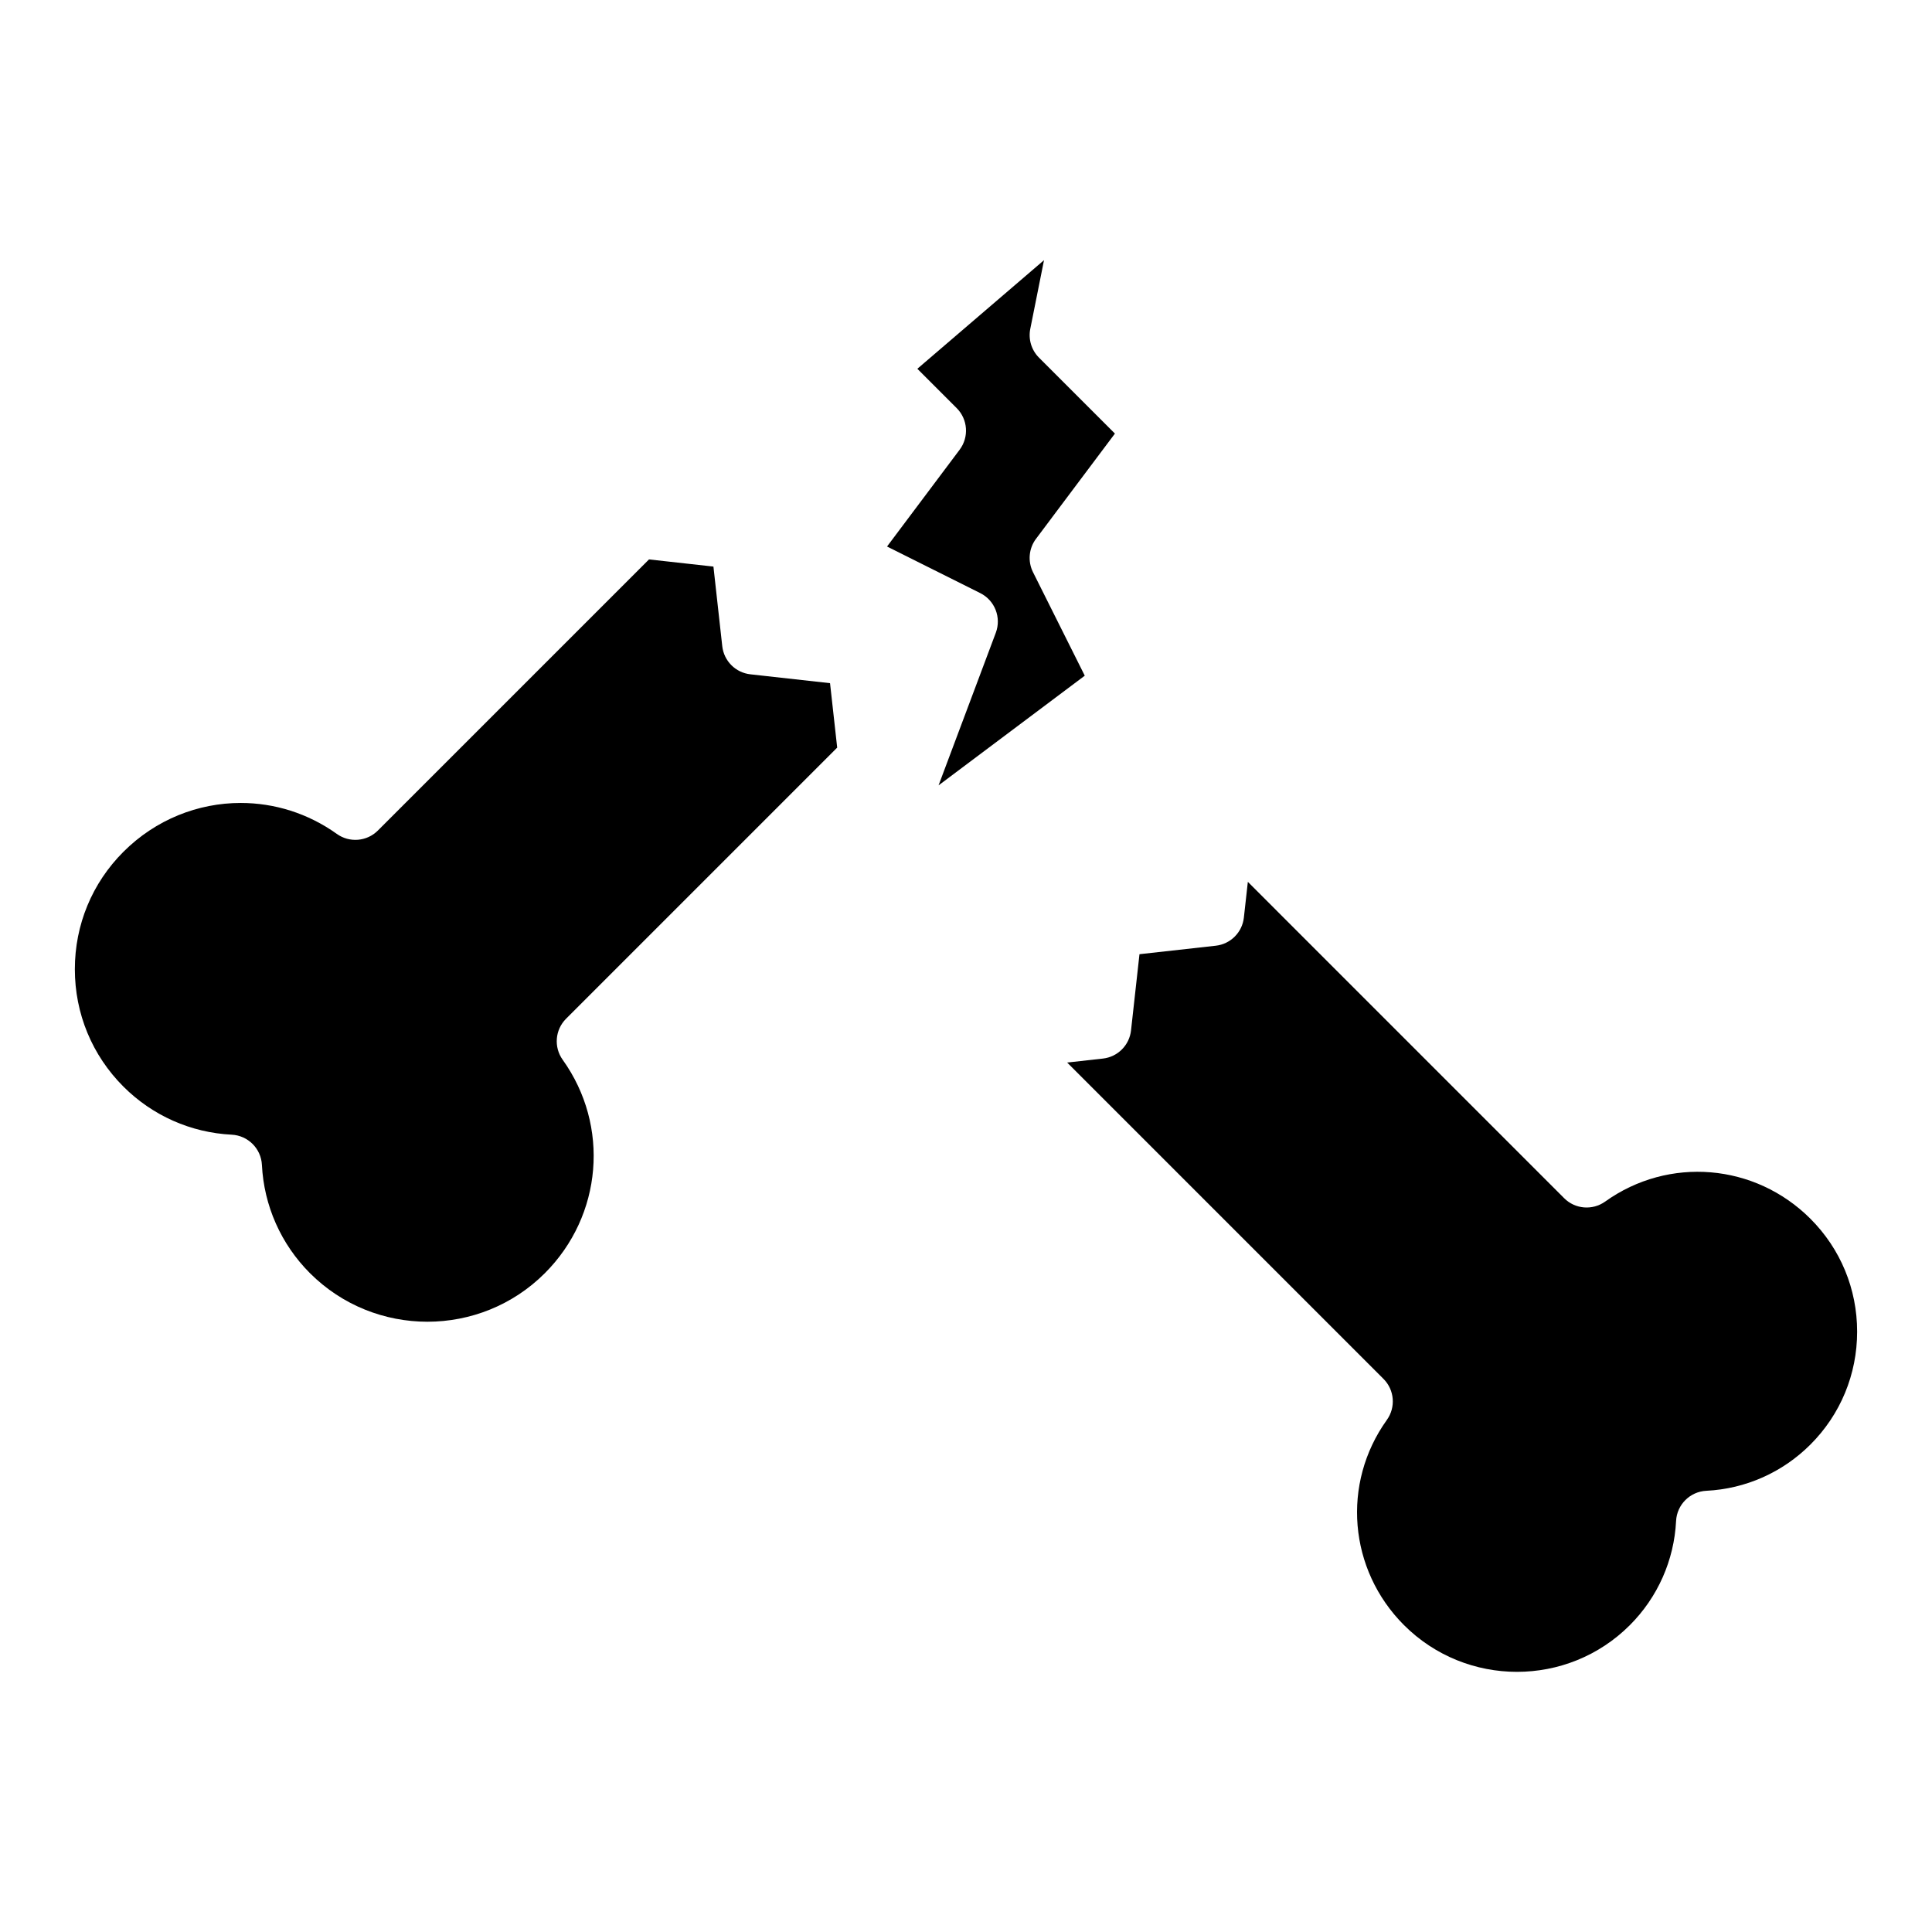 <?xml version="1.0" encoding="UTF-8"?>
<!-- Uploaded to: ICON Repo, www.svgrepo.com, Generator: ICON Repo Mixer Tools -->
<svg fill="#000000" width="800px" height="800px" version="1.1" viewBox="144 144 512 512" xmlns="http://www.w3.org/2000/svg">
 <g>
  <path d="m623.78 526.82c-7.387 7.387-17.18 11.742-27.594 12.254-4.324 0.215-7.793 3.676-8.008 8.008-0.52 10.41-4.867 20.207-12.246 27.594-16.488 16.508-43.332 16.508-59.855 0-14.688-14.691-16.598-37.559-4.547-54.379 2.406-3.356 2.027-7.957-0.891-10.875l-83.832-83.836 9.473-1.055c3.922-0.434 7.019-3.531 7.453-7.449l2.242-20.207 20.211-2.25c3.922-0.434 7.019-3.531 7.453-7.449l1.055-9.477 83.824 83.832c2.914 2.926 7.519 3.293 10.871 0.895 16.836-12.047 39.699-10.125 54.387 4.551 7.984 7.981 12.383 18.609 12.383 29.922s-4.398 21.941-12.379 29.922z"/>
  <path d="m294.01 413.98c-2.914 2.914-3.293 7.519-0.891 10.875 12.527 17.496 10.543 41.277-4.727 56.551-17.156 17.152-45.07 17.16-62.246 0-7.676-7.684-12.199-17.875-12.734-28.691-0.215-4.332-3.684-7.793-8.008-8.012-10.824-0.535-21.012-5.059-28.695-12.742-8.297-8.297-12.871-19.348-12.871-31.113s4.57-22.816 12.875-31.117c8.559-8.555 19.785-12.941 31.078-12.941 8.871 0 17.781 2.703 25.477 8.207 3.344 2.398 7.957 2.027 10.871-0.895l71.855-71.852 17.074 1.898 2.34 21.102c0.438 3.922 3.535 7.019 7.453 7.449l21.109 2.348 1.895 17.078zm98.719-61.852 15.172-40.445c1.516-4.039-0.262-8.574-4.125-10.504l-24.703-12.348 19.242-25.652c2.519-3.359 2.184-8.055-0.781-11.023l-10.426-10.426 33.566-28.785-3.641 18.211c-0.551 2.766 0.312 5.625 2.305 7.617l20.129 20.129-20.914 27.887c-1.918 2.559-2.223 5.977-0.801 8.832l13.723 27.441z"/>
 </g>
</svg>